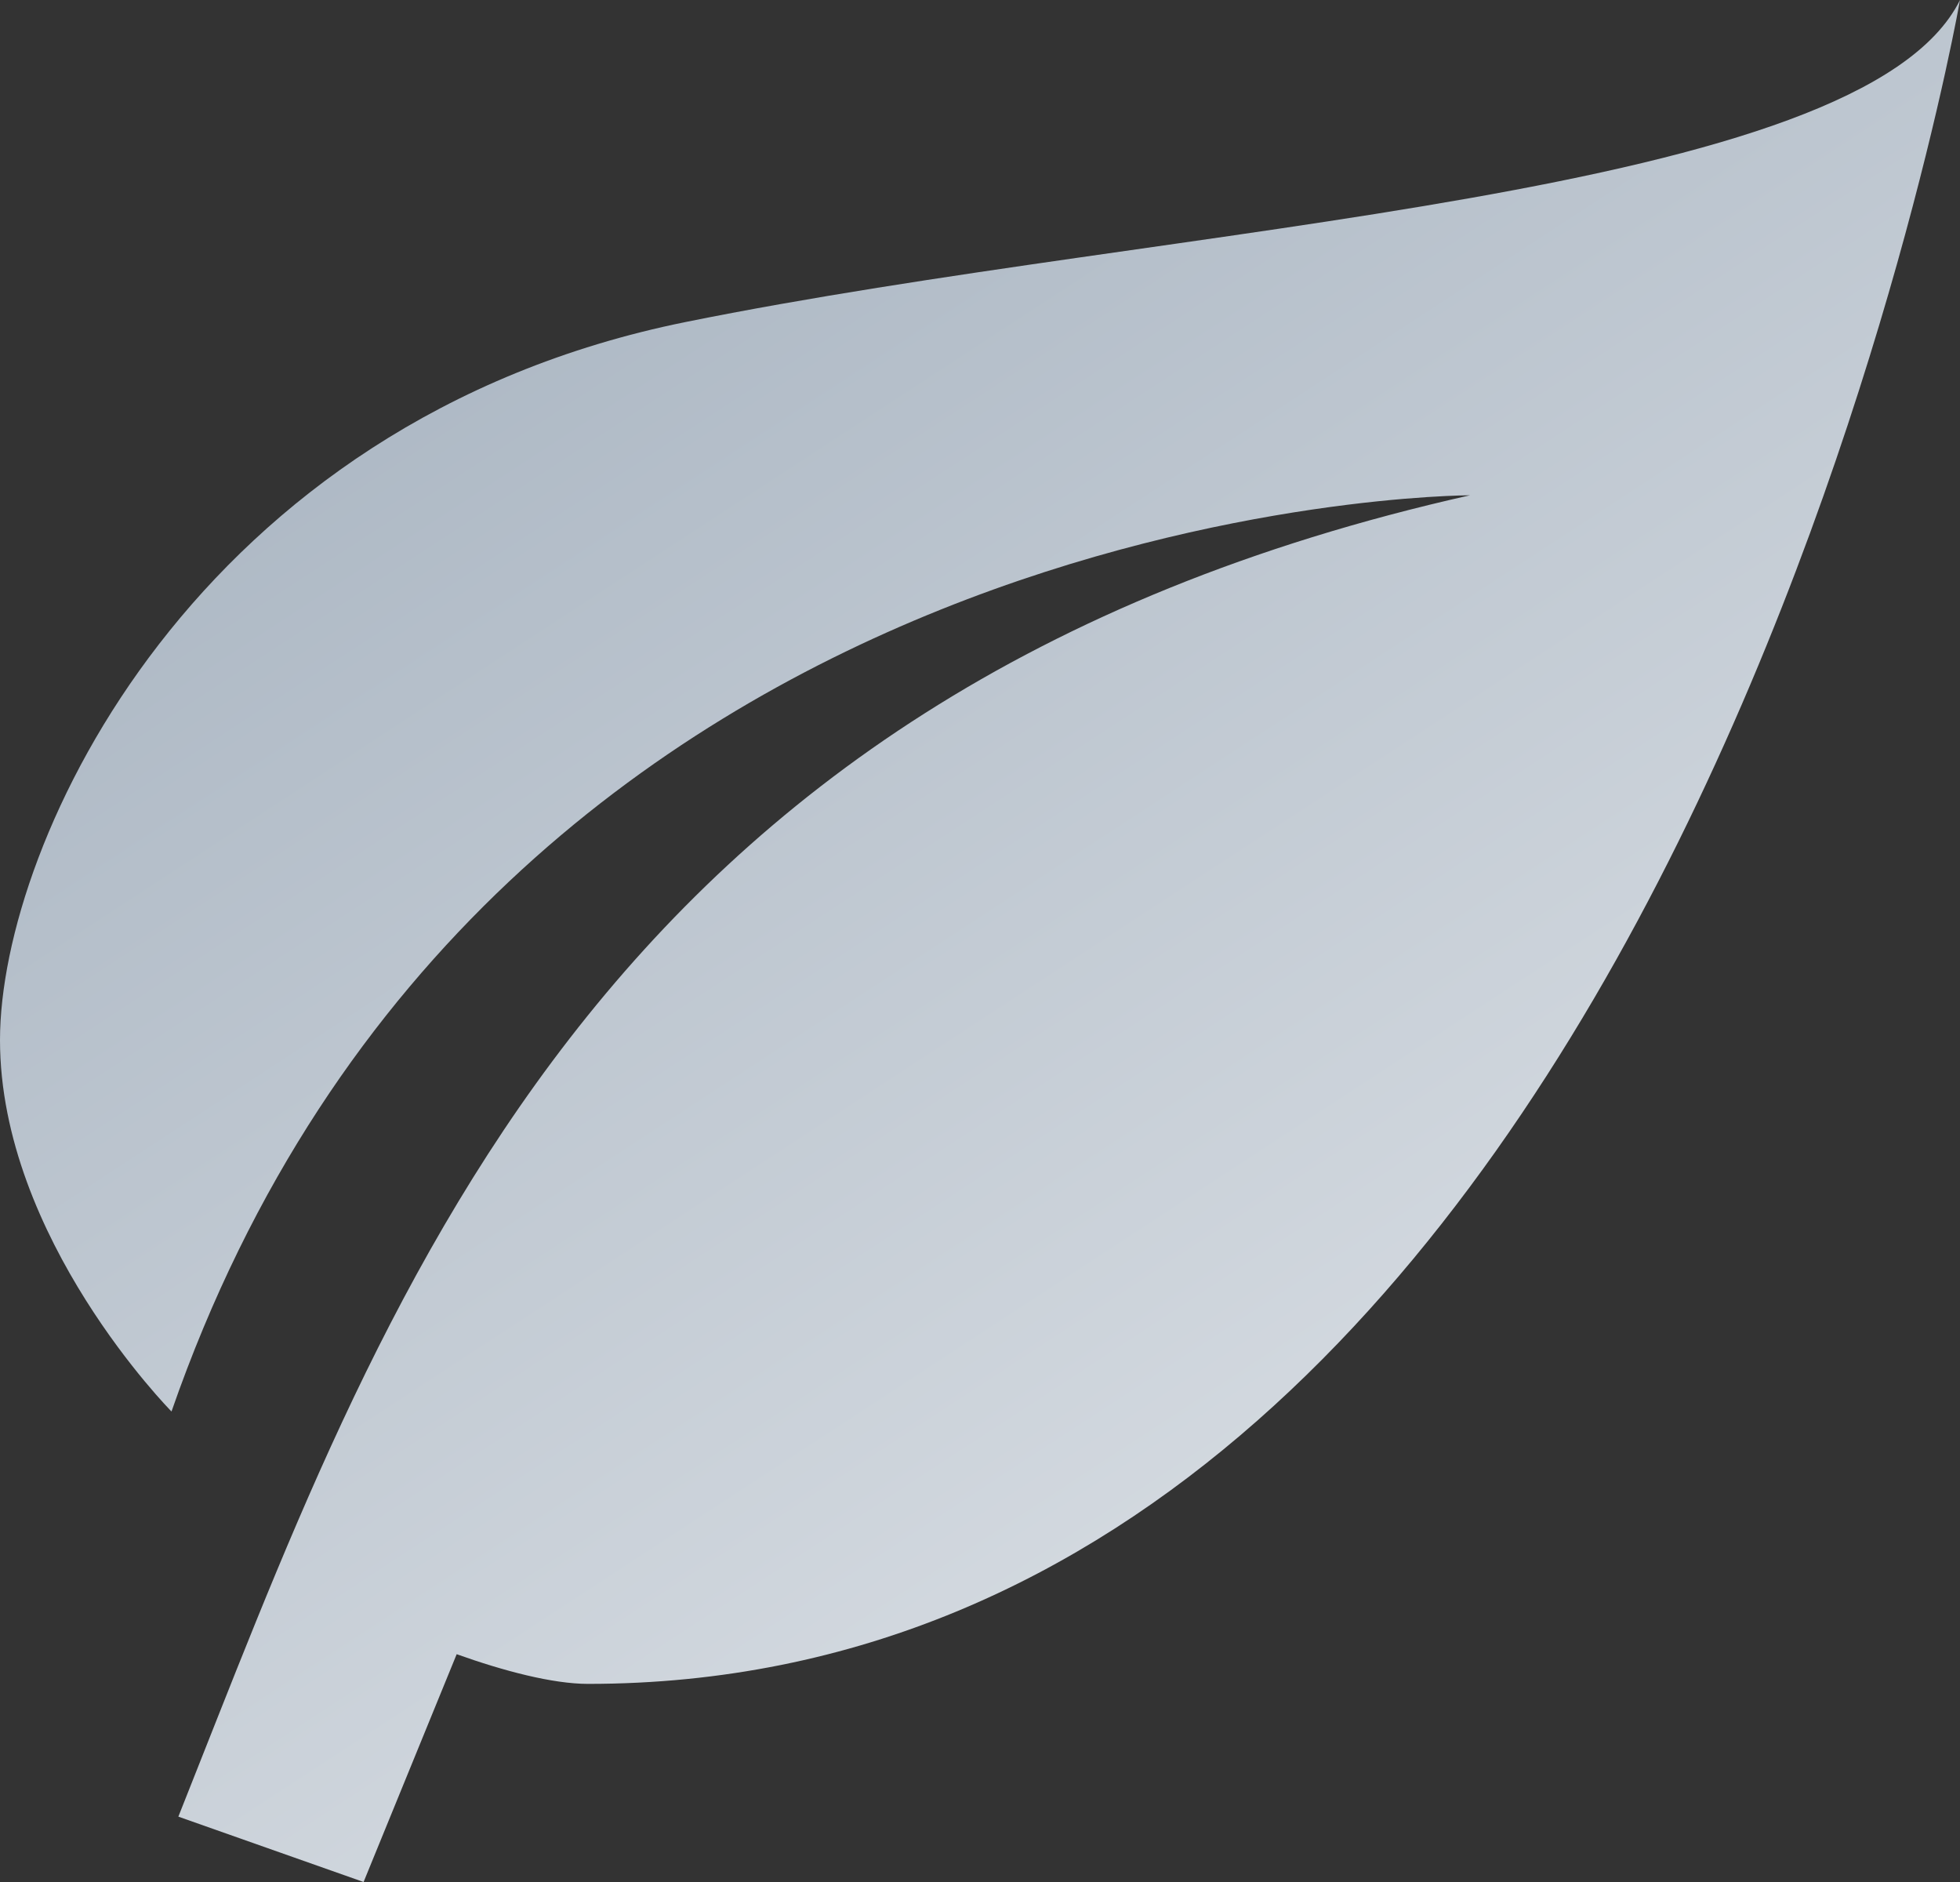 <svg width="50" height="48" viewBox="0 0 50 48" fill="none" xmlns="http://www.w3.org/2000/svg">
<rect x="0" y="0" width="50" height="48" fill="#333333" stroke="none"/>
<path d="M37.5 12.632C15 17.684 9.75 33.272 4.55 46.333L9.275 48L11.65 42.19C12.85 42.619 14.1 42.947 15 42.947C42.5 42.947 50 0 50 0C47.5 5.053 30 5.684 17.5 8.211C5 10.737 0 21.474 0 26.526C0 31.579 4.375 36 4.375 36C12.5 12.632 37.5 12.632 37.5 12.632Z" fill="url(#paint0_linear_1720_3184)"/>
<defs>
<linearGradient id="paint0_linear_1720_3184" x1="12.985" y1="-6.54234e-07" x2="59.232" y2="70.776" gradientUnits="userSpaceOnUse">
<stop stop-color="#A7B3C0"/>
<stop offset="1" stop-color="white"/>
</linearGradient>
</defs>
</svg>
